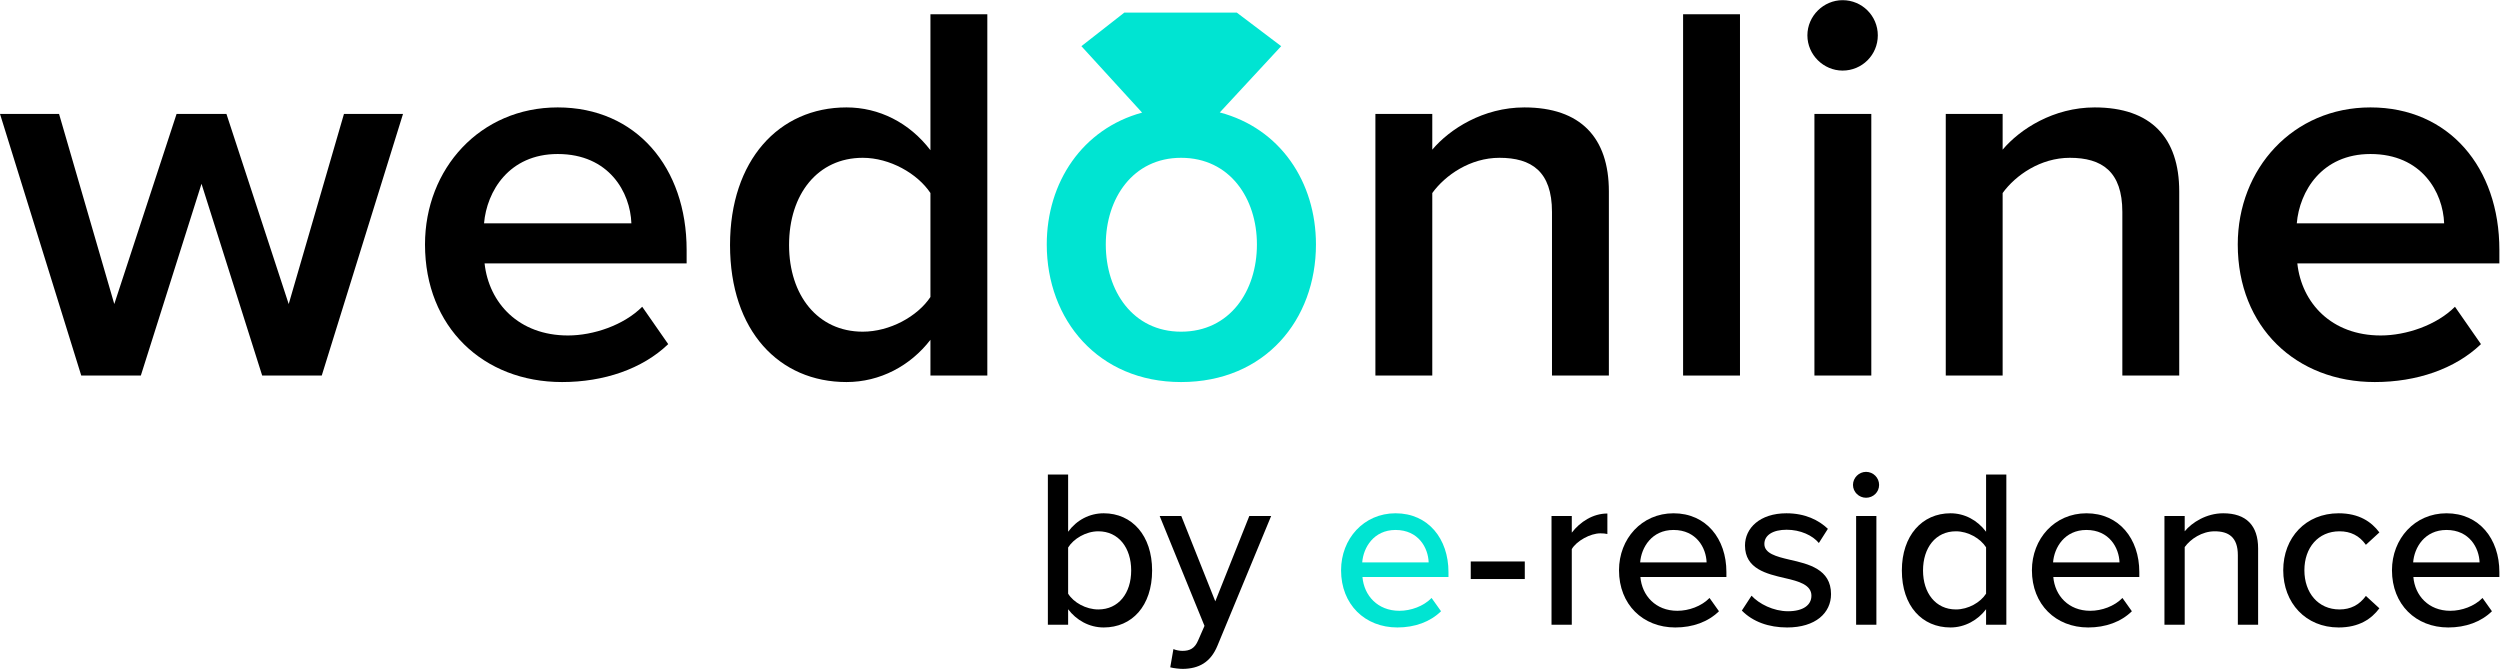 <?xml version="1.0" encoding="UTF-8" standalone="no"?>
<!-- Created with Inkscape (http://www.inkscape.org/) -->

<svg
   version="1.1"
   id="svg2"
   width="240"
   height="64.213"
   viewBox="0 0 240 64.213"
   sodipodi:docname="Wedonline_BlueRing_BlueE.eps"
   xmlns:inkscape="http://www.inkscape.org/namespaces/inkscape"
   xmlns:sodipodi="http://sodipodi.sourceforge.net/DTD/sodipodi-0.dtd"
   xmlns="http://www.w3.org/2000/svg"
   xmlns:svg="http://www.w3.org/2000/svg">
  <defs
     id="defs6" />
  <sodipodi:namedview
     id="namedview4"
     pagecolor="#ffffff"
     bordercolor="#000000"
     borderopacity="0.25"
     inkscape:showpageshadow="2"
     inkscape:pageopacity="0.0"
     inkscape:pagecheckerboard="0"
     inkscape:deskcolor="#d1d1d1" />
  <g
     id="g8"
     inkscape:groupmode="layer"
     inkscape:label="ink_ext_XXXXXX"
     transform="matrix(1.333,0,0,-1.333,0,64.213)">
    <g
       id="g10"
       transform="scale(0.1)">
      <path
         d="m 769.242,54.168 c 3.899,-6.332 12.813,-11.359 21.738,-11.359 14.586,0 23.676,11.684 23.676,28.059 0,16.375 -9.09,28.219 -23.676,28.219 -8.925,0 -17.839,-5.351 -21.738,-11.684 z M 754.652,31.781 V 139.961 h 14.59 V 98.766 c 6.168,8.429 15.406,13.297 25.625,13.297 20.434,0 34.86,-16.055 34.86,-41.196 0,-25.625 -14.586,-41.035 -34.86,-41.035 -10.543,0 -19.793,5.352 -25.625,13.137 V 31.781 h -14.59"
         style="fill:#000000;fill-opacity:1;fill-rule:nonzero;stroke:none"
         id="path12" />
      <path
         d="m 845.07,14.266 c 1.785,-0.809 4.543,-1.293 6.481,-1.293 5.347,0 8.926,1.777 11.359,7.625 l 4.543,10.379 -32.281,79.136 h 15.57 l 24.485,-61.457 24.496,61.457 h 15.73 L 876.852,16.859 C 871.824,4.531 863.23,0.16 851.887,0 c -2.434,0 -6.817,0.484 -9.09,1.129 l 2.273,13.137"
         style="fill:#000000;fill-opacity:1;fill-rule:nonzero;stroke:none"
         id="path14" />
      <path
         d="m 981.043,76.703 h 47.847 c -0.32,10.379 -7.3,23.352 -23.83,23.352 -15.736,0 -23.197,-12.653 -24.017,-23.352 z m 24.017,35.36 c 23.51,0 38.1,-18.329 38.1,-42.325 v -3.578 h -61.941 c 1.129,-13.297 10.863,-24.32 26.591,-24.32 8.27,0 17.36,3.238 23.19,9.234 l 6.81,-9.559 C 1030.02,33.895 1019,29.832 1006.35,29.832 c -23.358,0 -40.537,16.551 -40.537,41.195 0,22.707 16.375,41.036 39.247,41.036"
         style="fill:#00e4d2;fill-opacity:1;fill-rule:nonzero;stroke:none"
         id="path16" />
      <path
         d="m 1059.2,64.711 v 12.649 h 38.92 V 64.711 h -38.92"
         style="fill:#000000;fill-opacity:1;fill-rule:nonzero;stroke:none"
         id="path18" />
      <path
         d="m 1117.37,31.781 v 78.332 h 14.6 V 98.117 c 6,7.785 15.25,13.781 25.63,13.781 V 97.137 c -1.47,0.324 -3.08,0.484 -5.03,0.484 -7.3,0 -17.19,-5.512 -20.6,-11.348 V 31.781 h -14.6"
         style="fill:#000000;fill-opacity:1;fill-rule:nonzero;stroke:none"
         id="path20" />
      <path
         d="m 1181.21,76.703 h 47.85 c -0.32,10.379 -7.3,23.352 -23.84,23.352 -15.73,0 -23.19,-12.653 -24.01,-23.352 z m 24.01,35.36 c 23.52,0 38.1,-18.329 38.1,-42.325 v -3.578 h -61.94 c 1.13,-13.297 10.87,-24.32 26.6,-24.32 8.27,0 17.35,3.238 23.19,9.234 l 6.8,-9.559 c -7.78,-7.621 -18.81,-11.684 -31.46,-11.684 -23.35,0 -40.53,16.551 -40.53,41.195 0,22.707 16.37,41.036 39.24,41.036"
         style="fill:#000000;fill-opacity:1;fill-rule:nonzero;stroke:none"
         id="path22" />
      <path
         d="m 1261.42,52.703 c 5.35,-5.836 15.73,-11.188 26.27,-11.188 11.03,0 16.86,4.531 16.86,11.188 0,7.785 -8.91,10.379 -18.97,12.652 -13.3,3.078 -28.87,6.641 -28.87,23.512 0,12.492 10.71,23.196 29.84,23.196 13.46,0 23.19,-4.868 29.85,-11.188 l -6.5,-10.219 c -4.54,5.512 -13.3,9.559 -23.19,9.559 -9.88,0 -16.05,-3.883 -16.05,-10.219 0,-6.801 8.43,-9.074 18.16,-11.344 13.62,-3.082 29.85,-6.816 29.85,-24.805 0,-13.473 -11.04,-24.016 -31.64,-24.016 -13.13,0 -24.64,4.062 -32.59,12.168 l 6.98,10.703"
         style="fill:#000000;fill-opacity:1;fill-rule:nonzero;stroke:none"
         id="path24" />
      <path
         d="m 1336.74,31.781 v 78.332 h 14.6 V 31.781 Z m -2.26,100.715 c 0,5.192 4.37,9.399 9.4,9.399 5.19,0 9.41,-4.207 9.41,-9.399 0,-5.187 -4.22,-9.25 -9.41,-9.25 -5.03,0 -9.4,4.063 -9.4,9.25"
         style="fill:#000000;fill-opacity:1;fill-rule:nonzero;stroke:none"
         id="path26" />
      <path
         d="m 1430.33,87.566 c -4.06,6.332 -12.82,11.52 -21.73,11.52 -14.6,0 -23.68,-11.844 -23.68,-28.219 0,-16.215 9.08,-28.059 23.68,-28.059 8.91,0 17.67,5.027 21.73,11.359 z m 0,-55.785 v 11.188 c -5.84,-7.785 -15.25,-13.137 -25.63,-13.137 -20.44,0 -35.02,15.41 -35.02,41.035 0,25.141 14.58,41.196 35.02,41.196 10.06,0 19.31,-4.868 25.63,-13.297 v 41.195 h 14.6 V 31.781 h -14.6"
         style="fill:#000000;fill-opacity:1;fill-rule:nonzero;stroke:none"
         id="path28" />
      <path
         d="m 1478.58,76.703 h 47.85 c -0.32,10.379 -7.3,23.352 -23.84,23.352 -15.73,0 -23.19,-12.653 -24.01,-23.352 z m 24.01,35.36 c 23.52,0 38.1,-18.329 38.1,-42.325 v -3.578 h -61.94 c 1.13,-13.297 10.87,-24.32 26.6,-24.32 8.27,0 17.35,3.238 23.19,9.234 l 6.8,-9.559 c -7.78,-7.621 -18.81,-11.684 -31.46,-11.684 -23.35,0 -40.53,16.551 -40.53,41.195 0,22.707 16.37,41.036 39.24,41.036"
         style="fill:#000000;fill-opacity:1;fill-rule:nonzero;stroke:none"
         id="path30" />
      <path
         d="m 1611.65,31.781 v 50.109 c 0,12.973 -6.65,17.195 -16.71,17.195 -9.07,0 -17.34,-5.512 -21.56,-11.348 v -55.957 h -14.59 v 78.332 h 14.59 V 99.086 c 5.19,6.32 15.57,12.977 27.73,12.977 16.54,0 25.14,-8.754 25.14,-25.305 V 31.781 h -14.6"
         style="fill:#000000;fill-opacity:1;fill-rule:nonzero;stroke:none"
         id="path32" />
      <path
         d="m 1684.23,112.063 c 14.76,0 23.67,-6.161 29.35,-13.782 l -9.72,-8.93 c -4.71,6.656 -11.04,9.734 -18.99,9.734 -15.4,0 -25.3,-11.844 -25.3,-28.059 0,-16.215 9.9,-28.219 25.3,-28.219 7.95,0 14.28,3.238 18.99,9.734 l 9.72,-8.914 c -5.68,-7.625 -14.59,-13.797 -29.35,-13.797 -23.68,0 -39.89,17.68 -39.89,41.195 0,23.516 16.21,41.036 39.89,41.036"
         style="fill:#000000;fill-opacity:1;fill-rule:nonzero;stroke:none"
         id="path34" />
      <path
         d="m 1737.9,76.703 h 47.84 c -0.33,10.379 -7.31,23.352 -23.84,23.352 -15.73,0 -23.19,-12.653 -24,-23.352 z m 24,35.36 c 23.51,0 38.1,-18.329 38.1,-42.325 v -3.578 h -61.94 c 1.13,-13.297 10.86,-24.32 26.59,-24.32 8.27,0 17.35,3.238 23.2,9.234 l 6.8,-9.559 c -7.79,-7.621 -18.81,-11.684 -31.46,-11.684 -23.35,0 -40.54,16.551 -40.54,41.195 0,22.707 16.38,41.036 39.25,41.036"
         style="fill:#000000;fill-opacity:1;fill-rule:nonzero;stroke:none"
         id="path36" />
      <path
         d="M 188.816,211.254 145.121,349.355 101.426,211.254 H 58.512 L 0,399.68 H 42.527 L 82.309,262.746 127.172,399.68 h 35.898 l 44.852,-136.934 39.797,136.934 h 42.523 L 231.719,211.254 h -42.903"
         style="fill:#000000;fill-opacity:1;fill-rule:nonzero;stroke:none"
         id="path38" />
      <path
         d="m 348.594,320.867 h 106.117 c -0.777,22.238 -15.996,49.934 -53.066,49.934 -35.102,0 -51.102,-26.918 -53.051,-49.934 z m 53.051,83.492 c 56.578,0 92.851,-43.304 92.851,-102.597 V 292 H 348.984 c 3.118,-28.477 24.575,-51.883 60.082,-51.883 18.329,0 40.172,7.41 53.446,20.68 l 18.726,-26.918 c -18.726,-17.949 -46.425,-27.305 -76.461,-27.305 -56.574,0 -98.695,39.395 -98.695,99.086 0,54.613 39.781,98.699 95.563,98.699"
         style="fill:#000000;fill-opacity:1;fill-rule:nonzero;stroke:none"
         id="path40" />
      <path
         d="m 670.082,342.715 c -9.355,14.051 -29.254,25.355 -48.762,25.355 -32.375,0 -53.054,-26.136 -53.054,-62.8 0,-36.286 20.679,-62.422 53.054,-62.422 19.508,0 39.407,10.929 48.762,24.965 z m 0,-131.461 V 237 c -14.426,-18.73 -36.273,-30.426 -60.461,-30.426 -48.371,0 -83.867,36.664 -83.867,98.696 0,60.851 35.105,99.089 83.867,99.089 23.406,0 45.258,-10.929 60.461,-30.816 v 97.906 h 40.969 V 211.254 h -40.969"
         style="fill:#000000;fill-opacity:1;fill-rule:nonzero;stroke:none"
         id="path42" />
      <path
         d="m 1117.71,211.254 v 117.812 c 0,29.258 -14.82,39.004 -37.83,39.004 -21.07,0 -39.02,-12.476 -48.38,-25.355 V 211.254 H 990.535 V 399.68 h 40.965 v -25.746 c 12.48,14.816 36.67,30.425 66.31,30.425 40.58,0 60.87,-21.847 60.87,-60.476 V 211.254 h -40.97"
         style="fill:#000000;fill-opacity:1;fill-rule:nonzero;stroke:none"
         id="path44" />
      <path
         d="m 1212.13,211.254 v 260.195 h 40.97 V 211.254 h -40.97"
         style="fill:#000000;fill-opacity:1;fill-rule:nonzero;stroke:none"
         id="path46" />
      <path
         d="M 1306.71,211.254 V 399.68 h 40.97 V 211.254 Z m -5.06,244.988 c 0,14.035 11.69,25.356 25.35,25.356 14.04,0 25.36,-11.321 25.36,-25.356 0,-14.051 -11.32,-25.359 -25.36,-25.359 -13.66,0 -25.35,11.308 -25.35,25.359"
         style="fill:#000000;fill-opacity:1;fill-rule:nonzero;stroke:none"
         id="path48" />
      <path
         d="m 1528.47,211.254 v 117.812 c 0,29.258 -14.81,39.004 -37.83,39.004 -21.07,0 -39.02,-12.476 -48.38,-25.355 V 211.254 H 1401.3 V 399.68 h 40.96 v -25.746 c 12.48,14.816 36.67,30.425 66.31,30.425 40.58,0 60.87,-21.847 60.87,-60.476 V 211.254 h -40.97"
         style="fill:#000000;fill-opacity:1;fill-rule:nonzero;stroke:none"
         id="path50" />
      <path
         d="m 1654.1,320.867 h 106.12 c -0.78,22.238 -16,49.934 -53.07,49.934 -35.1,0 -51.1,-26.918 -53.05,-49.934 z m 53.05,83.492 c 56.58,0 92.85,-43.304 92.85,-102.597 V 292 h -145.51 c 3.12,-28.477 24.58,-51.883 60.08,-51.883 18.33,0 40.18,7.41 53.45,20.68 l 18.72,-26.918 c -18.72,-17.949 -46.42,-27.305 -76.46,-27.305 -56.57,0 -98.69,39.395 -98.69,99.086 0,54.613 39.78,98.699 95.56,98.699"
         style="fill:#000000;fill-opacity:1;fill-rule:nonzero;stroke:none"
         id="path52" />
      <path
         d="m 850.59,242.848 c -34.715,0 -54.223,29.254 -54.223,62.812 0,33.156 19.508,62.41 54.223,62.41 35.117,0 54.625,-29.254 54.625,-62.41 0,-33.558 -19.508,-62.812 -54.625,-62.812 z m 27.879,157.898 44.211,47.723 -31.957,24.168 h -81.02 l -30.906,-24.168 43.719,-47.848 c -42.965,-11.715 -68.661,-50.187 -68.661,-94.961 0,-54.222 37.055,-99.086 96.735,-99.086 60.473,0 97.137,44.864 97.137,99.086 0,44.945 -25.625,83.535 -69.258,95.086"
         style="fill:#00e4d2;fill-opacity:1;fill-rule:nonzero;stroke:none"
         id="path54" />
    </g>
  </g>
</svg>
